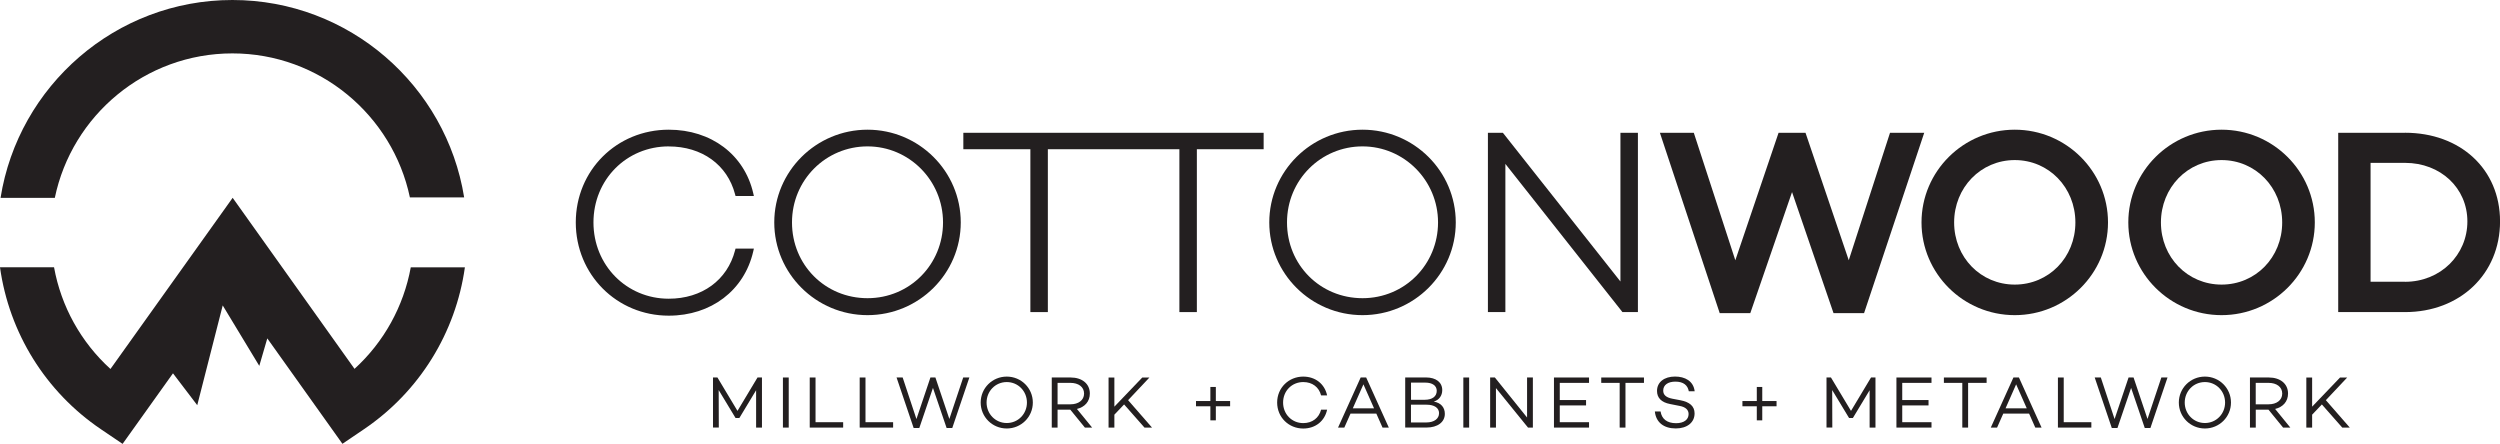 <?xml version="1.0" encoding="UTF-8"?>
<svg id="Layer_2" data-name="Layer 2" xmlns="http://www.w3.org/2000/svg" viewBox="0 0 581 103.17">
  <defs>
    <style>
      .cls-1 {
        fill: #231f20;
      }
    </style>
  </defs>
  <g id="Layer_1-2" data-name="Layer 1">
    <g>
      <path class="cls-1" d="M95.46,62.14c-1.66,9.06-6.23,17.35-13.07,23.58l-28.32-39.75-28.4,39.78c-6.87-6.24-11.46-14.54-13.11-23.63H0c2.12,15.19,10.55,28.91,23.48,37.65l5.01,3.39,11.71-16.4,5.64,7.41,5.92-23.19,8.5,14.05,1.86-6.39,17.46,24.5,5.02-3.4c12.9-8.74,21.31-22.44,23.44-37.61h-12.56Z"/>
      <path class="cls-1" d="M54.01,12.41c20.26,0,37.23,14.38,41.25,33.47h12.61C103.7,19.9,81.14,0,54.01,0S4.26,19.96.13,45.98h12.61c3.97-19.14,20.97-33.57,41.27-33.57"/>
      <path class="cls-1" d="M155.41,34.03c7.72,0,13.63,4.26,15.42,11.12l.11.4h4.26l-.15-.66c-2.07-8.96-9.77-14.75-19.63-14.75-12.12,0-21.61,9.47-21.61,21.55s9.49,21.67,21.61,21.67c9.83,0,17.54-5.86,19.63-14.92l.15-.66h-4.26l-.11.4c-1.79,6.93-7.7,11.24-15.42,11.24-9.81,0-17.49-7.79-17.49-17.73s7.68-17.67,17.49-17.67"/>
      <path class="cls-1" d="M201.61,69.3c-9.84,0-17.55-7.74-17.55-17.61s7.87-17.67,17.55-17.67,17.55,7.92,17.55,17.67-7.71,17.61-17.55,17.61M201.61,30.14c-11.95,0-21.67,9.67-21.67,21.55s9.72,21.55,21.67,21.55,21.67-9.67,21.67-21.55-9.72-21.55-21.67-21.55"/>
      <polygon class="cls-1" points="258.51 30.86 223.88 30.86 223.88 34.68 239.46 34.68 239.46 72.53 243.52 72.53 243.52 34.68 258.51 34.68 259.05 34.68 274.09 34.68 274.09 72.53 278.15 72.53 278.15 34.68 293.67 34.68 293.67 30.86 259.05 30.86 258.51 30.86 258.51 30.86"/>
      <path class="cls-1" d="M316.65,69.3c-9.84,0-17.55-7.74-17.55-17.61s7.87-17.67,17.55-17.67,17.55,7.92,17.55,17.67-7.71,17.61-17.55,17.61M316.65,30.14c-11.95,0-21.67,9.67-21.67,21.55s9.72,21.55,21.67,21.55,21.67-9.67,21.67-21.55-9.72-21.55-21.67-21.55"/>
      <polygon class="cls-1" points="376.59 65.42 349.27 30.86 345.79 30.86 345.79 72.53 349.85 72.53 349.85 38.09 376.89 72.32 377.05 72.53 380.65 72.53 380.65 30.86 376.59 30.86 376.59 65.42 376.59 65.42"/>
      <polygon class="cls-1" points="439.24 30.86 429.65 60.48 419.6 30.86 413.34 30.86 403.29 60.49 393.64 30.86 385.76 30.86 399.66 72.77 406.77 72.77 416.47 44.64 426.11 72.77 433.21 72.77 447.19 30.86 439.24 30.86 439.24 30.86"/>
      <path class="cls-1" d="M468.23,66.14c-7.9,0-14.09-6.34-14.09-14.44s6.19-14.5,14.09-14.5,14.09,6.37,14.09,14.5-6.19,14.44-14.09,14.44M468.23,30.14c-11.95,0-21.67,9.67-21.67,21.55s9.72,21.55,21.67,21.55,21.67-9.67,21.67-21.55-9.72-21.55-21.67-21.55"/>
      <path class="cls-1" d="M516.29,66.14c-7.9,0-14.09-6.34-14.09-14.44s6.19-14.5,14.09-14.5,14.09,6.37,14.09,14.5-6.19,14.44-14.09,14.44M516.29,30.14c-11.95,0-21.67,9.67-21.67,21.55s9.72,21.55,21.67,21.55,21.67-9.67,21.67-21.55-9.72-21.55-21.67-21.55"/>
      <path class="cls-1" d="M558.92,65.48h-8v-27.63h8c8.27,0,14.5,5.85,14.5,13.61s-6.23,14.03-14.5,14.03M558.92,30.86h-15.52v41.67h15.52c12.8,0,22.09-8.86,22.09-21.08s-9.29-20.6-22.09-20.6"/>
      <g>
        <path class="cls-1" d="M177.07,99.37h-1.35v-8.68l-3.89,6.45h-.89l-3.92-6.49.03,8.71h-1.35v-11.64h1.03l4.66,7.77,4.66-7.77h1.03v11.64Z"/>
        <path class="cls-1" d="M183.3,87.73v11.64h-1.35v-11.64h1.35Z"/>
        <path class="cls-1" d="M195.95,98.12v1.25h-7.77v-11.64h1.35v10.39h6.42Z"/>
        <path class="cls-1" d="M207.56,98.12v1.25h-7.77v-11.64h1.35v10.39h6.42Z"/>
      </g>
      <g>
        <path class="cls-1" d="M225.28,87.73l-3.97,11.73h-1.32l-3.17-9.31-3.17,9.31h-1.32l-3.97-11.73h1.42l3.2,9.66,3.25-9.66h1.16l3.24,9.64,3.22-9.64h1.42Z"/>
        <path class="cls-1" d="M240.03,93.55c0,3.36-2.71,6.03-6.06,6.03s-6.06-2.67-6.06-6.03,2.71-6.03,6.06-6.03,6.06,2.67,6.06,6.03ZM238.66,93.55c0-2.64-2.05-4.76-4.69-4.76s-4.69,2.12-4.69,4.76,2.05,4.76,4.69,4.76,4.69-2.12,4.69-4.76Z"/>
      </g>
      <g>
        <path class="cls-1" d="M248.74,95.21h-2.96v4.16h-1.35v-11.64h4.4c2.62,0,4.45,1.44,4.45,3.73,0,1.85-1.18,3.15-3,3.58l3.53,4.33h-1.68l-3.39-4.16ZM245.78,93.96h3.01c1.81,0,3.15-.94,3.15-2.5s-1.34-2.48-3.15-2.48h-3.01v4.98Z"/>
        <path class="cls-1" d="M261.24,93.99l-2.26,2.38v3h-1.35v-11.64h1.35v6.78l6.49-6.78h1.66l-4.96,5.27,5.56,6.37h-1.75l-4.74-5.38Z"/>
        <path class="cls-1" d="M282.56,94.42v3.27h-1.27v-3.27h-3.34v-1.22h3.34v-3.27h1.27v3.27h3.32v1.22h-3.32Z"/>
        <path class="cls-1" d="M307.02,95.21h1.4c-.55,2.62-2.69,4.38-5.55,4.38-3.36,0-6.06-2.6-6.06-6.04s2.71-6.03,6.06-6.03c2.86,0,5,1.75,5.55,4.37h-1.4c-.48-1.9-2.02-3.1-4.14-3.1-2.64,0-4.69,2.04-4.69,4.76s2.05,4.78,4.69,4.78c2.12,0,3.66-1.23,4.14-3.12Z"/>
      </g>
      <g>
        <path class="cls-1" d="M319.87,96.12h-6.01l-1.44,3.25h-1.46l5.26-11.64h1.28l5.26,11.64h-1.46l-1.44-3.25ZM319.33,94.9l-2.47-5.58-2.47,5.58h4.93Z"/>
        <path class="cls-1" d="M335.78,96.18c0,1.9-1.66,3.18-4.25,3.18h-4.96v-11.64h4.83c2.35,0,3.78,1.15,3.78,2.94,0,1.28-.72,2.29-1.97,2.67,1.71.29,2.57,1.4,2.57,2.84ZM327.92,88.92v3.99h3.17c1.8,0,2.81-.8,2.81-2.09,0-1.16-.99-1.9-2.64-1.9h-3.34ZM334.44,96.05c0-1.27-1.1-2-2.93-2h-3.6v4.13h3.56c1.87,0,2.96-.91,2.96-2.12Z"/>
        <path class="cls-1" d="M341.43,87.73v11.64h-1.35v-11.64h1.35Z"/>
        <path class="cls-1" d="M356.24,87.73v11.64h-1.13l-7.45-9.18v9.18h-1.35v-11.64h1.1l7.48,9.3v-9.3h1.35Z"/>
        <path class="cls-1" d="M362.49,88.98v3.99h6.11v1.25h-6.11v3.9h6.8v1.25h-8.15v-11.64h8.15v1.25h-6.8Z"/>
      </g>
      <g>
        <path class="cls-1" d="M382.06,88.98h-4.3v10.39h-1.35v-10.39h-4.28v-1.25h9.93v1.25Z"/>
        <path class="cls-1" d="M393.83,90.93h-1.35c-.26-1.39-1.23-2.24-3.13-2.24-1.71,0-2.82.77-2.82,2.09,0,1.03.74,1.61,2.12,1.88l1.9.36c2.09.41,3.27,1.35,3.27,3.06,0,2.12-1.75,3.49-4.37,3.49-2.79,0-4.61-1.42-4.86-3.94h1.33c.27,1.75,1.52,2.72,3.6,2.72,1.78,0,2.91-.8,2.91-2.12,0-.92-.63-1.64-2.11-1.9l-2.17-.43c-2.07-.39-3.06-1.46-3.06-3.05,0-2.04,1.68-3.34,4.18-3.34,2.29,0,4.28,1.01,4.57,3.41Z"/>
      </g>
      <g>
        <path class="cls-1" d="M409.55,94.42v3.27h-1.27v-3.27h-3.34v-1.22h3.34v-3.27h1.27v3.27h3.32v1.22h-3.32Z"/>
        <path class="cls-1" d="M435.85,99.37h-1.35v-8.68l-3.89,6.45h-.89l-3.92-6.49.03,8.71h-1.35v-11.64h1.03l4.66,7.77,4.66-7.77h1.03v11.64Z"/>
        <path class="cls-1" d="M442.08,88.98v3.99h6.11v1.25h-6.11v3.9h6.8v1.25h-8.15v-11.64h8.15v1.25h-6.8Z"/>
      </g>
      <g>
        <path class="cls-1" d="M461.69,88.98h-4.3v10.39h-1.35v-10.39h-4.28v-1.25h9.93v1.25Z"/>
        <path class="cls-1" d="M471.57,96.12h-6.01l-1.44,3.25h-1.46l5.26-11.64h1.28l5.26,11.64h-1.46l-1.44-3.25ZM471.02,94.9l-2.47-5.58-2.46,5.58h4.93Z"/>
      </g>
      <g>
        <path class="cls-1" d="M486.03,98.12v1.25h-7.77v-11.64h1.35v10.39h6.42Z"/>
        <path class="cls-1" d="M503.73,87.73l-3.97,11.73h-1.32l-3.17-9.31-3.17,9.31h-1.32l-3.97-11.73h1.42l3.2,9.66,3.25-9.66h1.16l3.24,9.64,3.22-9.64h1.42Z"/>
      </g>
      <g>
        <path class="cls-1" d="M518.48,93.55c0,3.36-2.71,6.03-6.06,6.03s-6.06-2.67-6.06-6.03,2.71-6.03,6.06-6.03,6.06,2.67,6.06,6.03ZM517.11,93.55c0-2.64-2.05-4.76-4.69-4.76s-4.69,2.12-4.69,4.76,2.05,4.76,4.69,4.76,4.69-2.12,4.69-4.76Z"/>
        <path class="cls-1" d="M527.2,95.21h-2.96v4.16h-1.35v-11.64h4.4c2.62,0,4.45,1.44,4.45,3.73,0,1.85-1.18,3.15-3,3.58l3.53,4.33h-1.68l-3.39-4.16ZM524.23,93.96h3.01c1.81,0,3.15-.94,3.15-2.5s-1.34-2.48-3.15-2.48h-3.01v4.98Z"/>
      </g>
      <path class="cls-1" d="M539.6,93.99l-2.26,2.38v3h-1.35v-11.64h1.35v6.78l6.49-6.78h1.66l-4.96,5.27,5.56,6.37h-1.75l-4.74-5.38Z"/>
    </g>
  </g>
</svg>